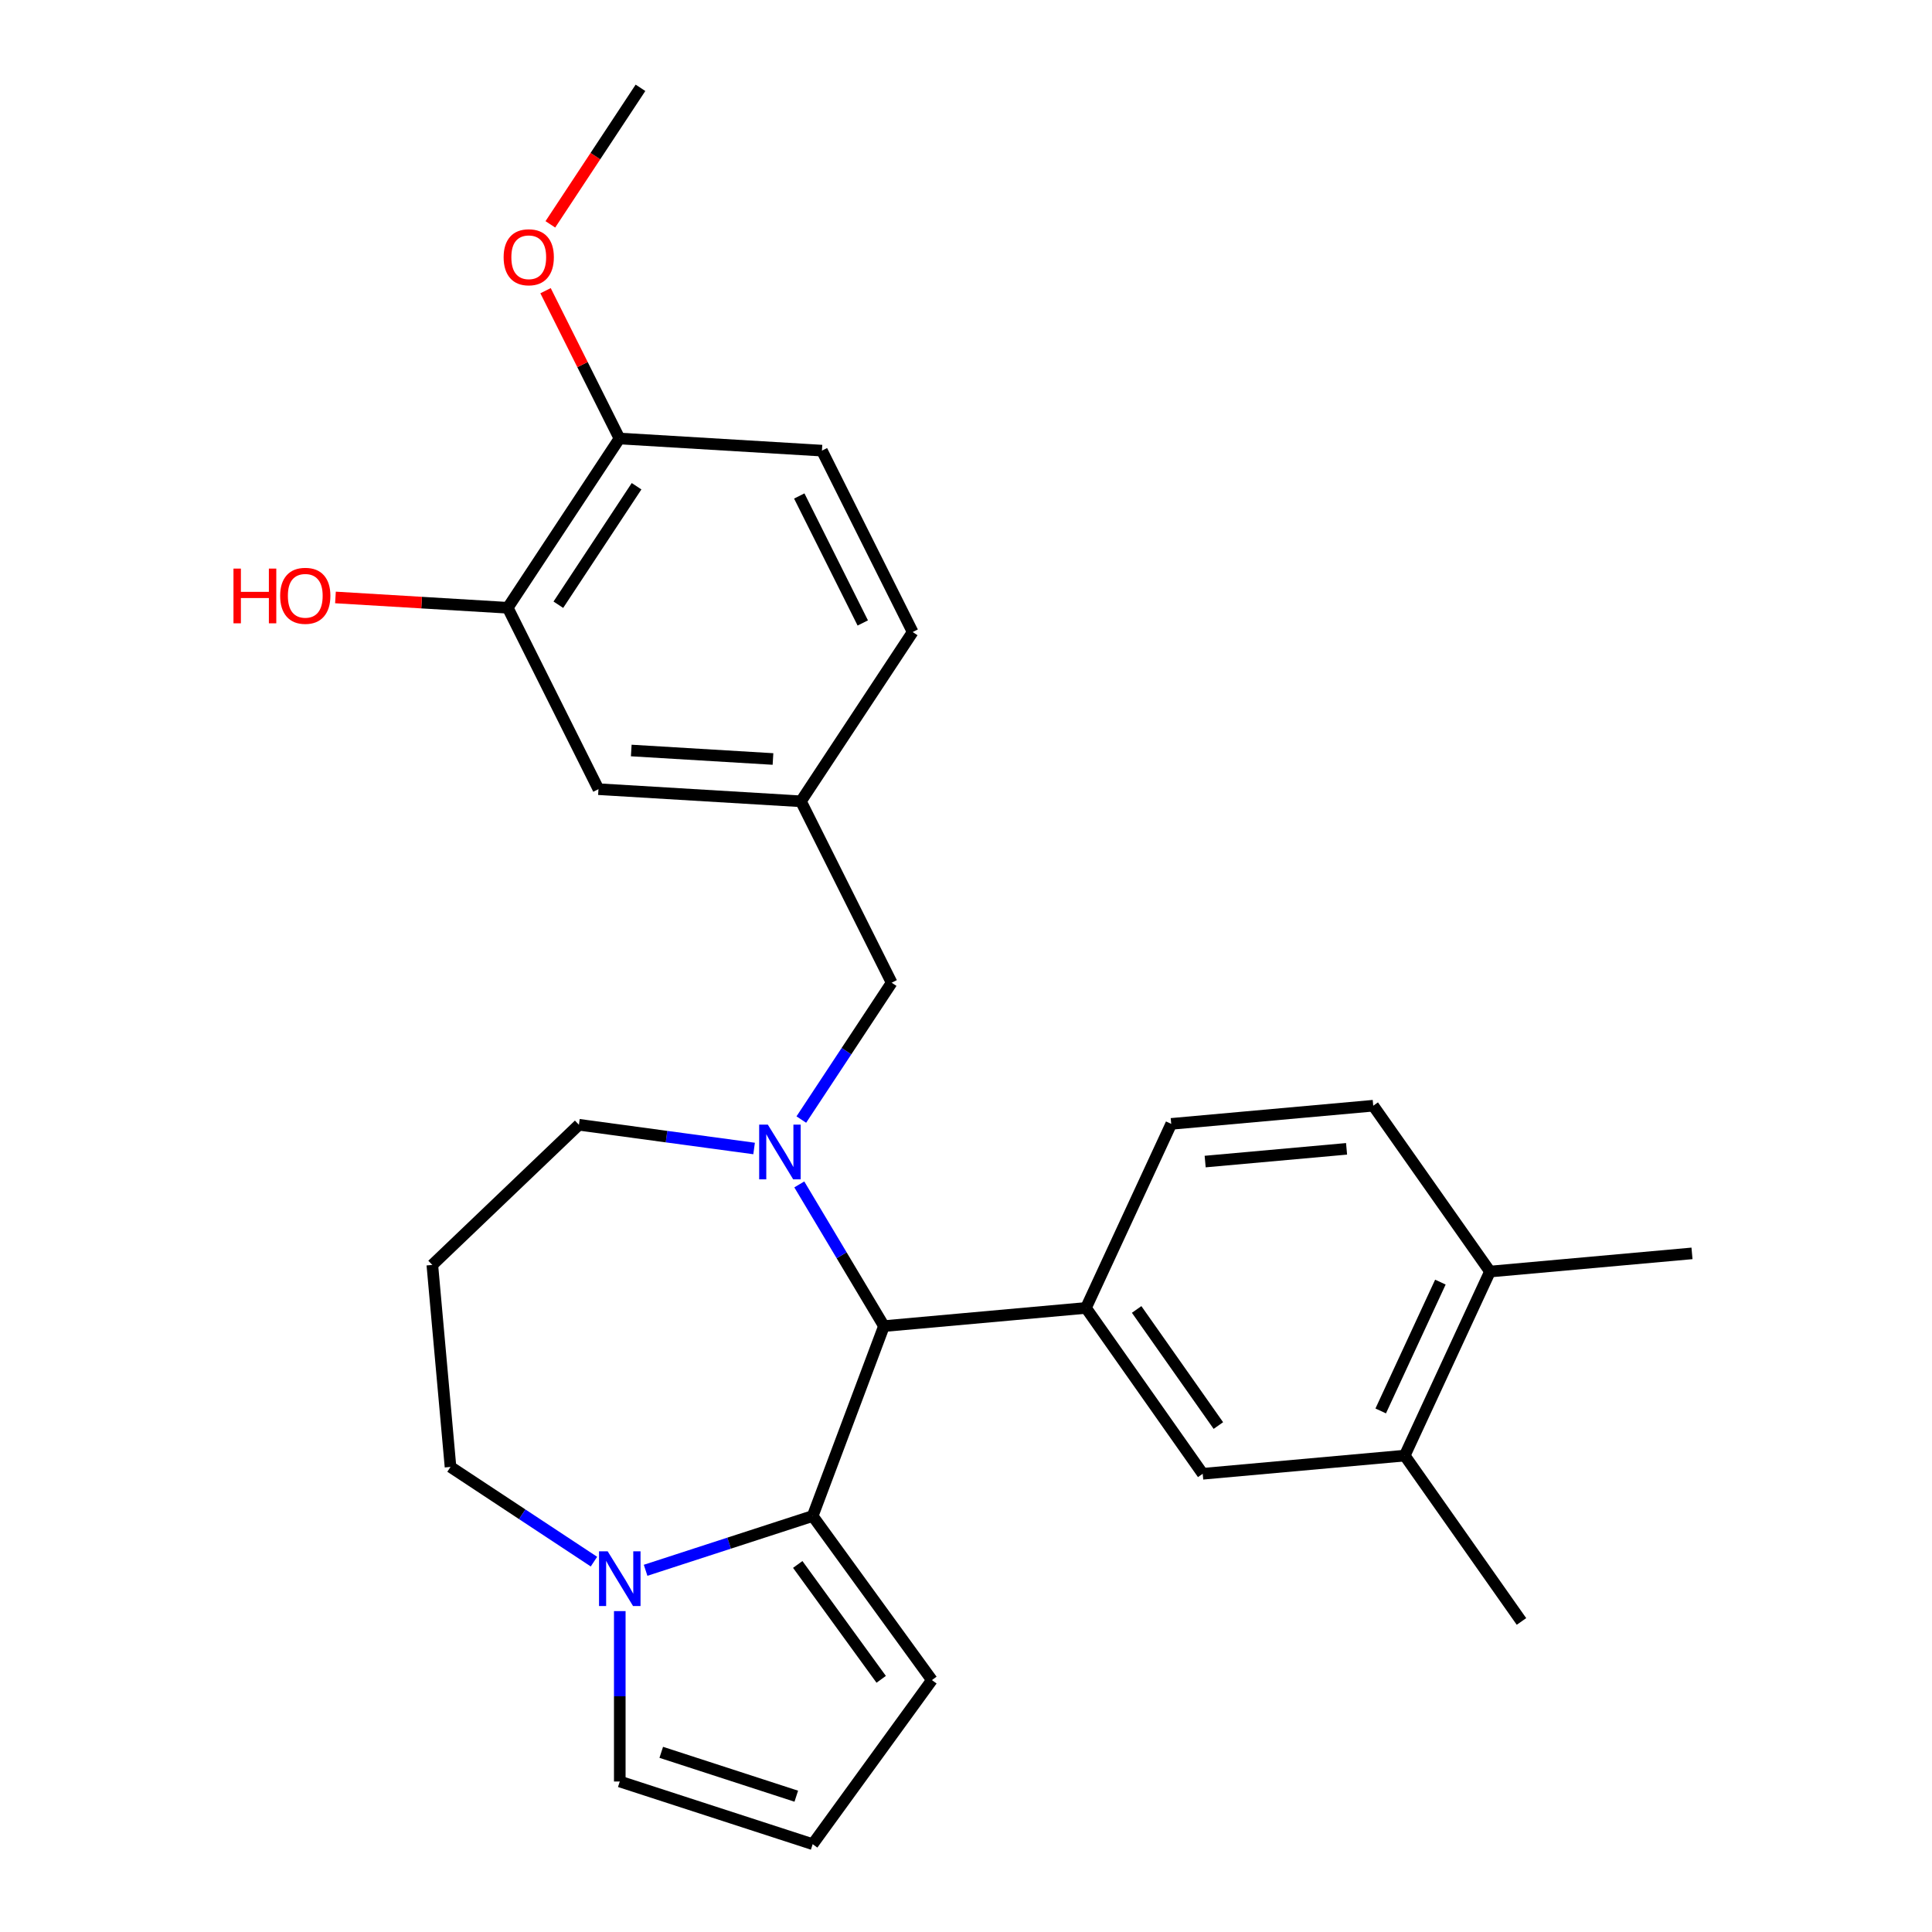 <?xml version='1.0' encoding='iso-8859-1'?>
<svg version='1.1' baseProfile='full'
              xmlns='http://www.w3.org/2000/svg'
                      xmlns:rdkit='http://www.rdkit.org/xml'
                      xmlns:xlink='http://www.w3.org/1999/xlink'
                  xml:space='preserve'
width='1000px' height='1000px' viewBox='0 0 1000 1000'>
<!-- END OF HEADER -->
<rect style='opacity:1.0;fill:#FFFFFF;stroke:none' width='1000' height='1000' x='0' y='0'> </rect>
<path class='bond-0' d='M 457.531,686.39 L 420.642,784.679' style='fill:none;fill-rule:evenodd;stroke:#000000;stroke-width:6px;stroke-linecap:butt;stroke-linejoin:miter;stroke-opacity:1' />
<path class='bond-1' d='M 457.531,686.39 L 435.622,649.72' style='fill:none;fill-rule:evenodd;stroke:#000000;stroke-width:6px;stroke-linecap:butt;stroke-linejoin:miter;stroke-opacity:1' />
<path class='bond-1' d='M 435.622,649.72 L 413.713,613.051' style='fill:none;fill-rule:evenodd;stroke:#0000FF;stroke-width:6px;stroke-linecap:butt;stroke-linejoin:miter;stroke-opacity:1' />
<path class='bond-2' d='M 457.531,686.39 L 562.092,676.979' style='fill:none;fill-rule:evenodd;stroke:#000000;stroke-width:6px;stroke-linecap:butt;stroke-linejoin:miter;stroke-opacity:1' />
<path class='bond-3' d='M 233.181,759.285 L 270.307,783.792' style='fill:none;fill-rule:evenodd;stroke:#000000;stroke-width:6px;stroke-linecap:butt;stroke-linejoin:miter;stroke-opacity:1' />
<path class='bond-3' d='M 270.307,783.792 L 307.432,808.298' style='fill:none;fill-rule:evenodd;stroke:#0000FF;stroke-width:6px;stroke-linecap:butt;stroke-linejoin:miter;stroke-opacity:1' />
<path class='bond-4' d='M 233.181,759.285 L 223.77,654.724' style='fill:none;fill-rule:evenodd;stroke:#000000;stroke-width:6px;stroke-linecap:butt;stroke-linejoin:miter;stroke-opacity:1' />
<path class='bond-5' d='M 390.32,594.456 L 344.986,588.315' style='fill:none;fill-rule:evenodd;stroke:#0000FF;stroke-width:6px;stroke-linecap:butt;stroke-linejoin:miter;stroke-opacity:1' />
<path class='bond-5' d='M 344.986,588.315 L 299.651,582.174' style='fill:none;fill-rule:evenodd;stroke:#000000;stroke-width:6px;stroke-linecap:butt;stroke-linejoin:miter;stroke-opacity:1' />
<path class='bond-6' d='M 414.764,579.482 L 438.142,544.066' style='fill:none;fill-rule:evenodd;stroke:#0000FF;stroke-width:6px;stroke-linecap:butt;stroke-linejoin:miter;stroke-opacity:1' />
<path class='bond-6' d='M 438.142,544.066 L 461.52,508.65' style='fill:none;fill-rule:evenodd;stroke:#000000;stroke-width:6px;stroke-linecap:butt;stroke-linejoin:miter;stroke-opacity:1' />
<path class='bond-7' d='M 223.77,654.724 L 299.651,582.174' style='fill:none;fill-rule:evenodd;stroke:#000000;stroke-width:6px;stroke-linecap:butt;stroke-linejoin:miter;stroke-opacity:1' />
<path class='bond-8' d='M 334.162,812.778 L 377.402,798.728' style='fill:none;fill-rule:evenodd;stroke:#0000FF;stroke-width:6px;stroke-linecap:butt;stroke-linejoin:miter;stroke-opacity:1' />
<path class='bond-8' d='M 377.402,798.728 L 420.642,784.679' style='fill:none;fill-rule:evenodd;stroke:#000000;stroke-width:6px;stroke-linecap:butt;stroke-linejoin:miter;stroke-opacity:1' />
<path class='bond-9' d='M 320.797,833.905 L 320.797,878.004' style='fill:none;fill-rule:evenodd;stroke:#0000FF;stroke-width:6px;stroke-linecap:butt;stroke-linejoin:miter;stroke-opacity:1' />
<path class='bond-9' d='M 320.797,878.004 L 320.797,922.104' style='fill:none;fill-rule:evenodd;stroke:#000000;stroke-width:6px;stroke-linecap:butt;stroke-linejoin:miter;stroke-opacity:1' />
<path class='bond-10' d='M 420.642,784.679 L 482.35,869.612' style='fill:none;fill-rule:evenodd;stroke:#000000;stroke-width:6px;stroke-linecap:butt;stroke-linejoin:miter;stroke-opacity:1' />
<path class='bond-10' d='M 412.912,809.76 L 456.107,869.214' style='fill:none;fill-rule:evenodd;stroke:#000000;stroke-width:6px;stroke-linecap:butt;stroke-linejoin:miter;stroke-opacity:1' />
<path class='bond-11' d='M 482.35,869.612 L 420.642,954.545' style='fill:none;fill-rule:evenodd;stroke:#000000;stroke-width:6px;stroke-linecap:butt;stroke-linejoin:miter;stroke-opacity:1' />
<path class='bond-12' d='M 420.642,954.545 L 320.797,922.104' style='fill:none;fill-rule:evenodd;stroke:#000000;stroke-width:6px;stroke-linecap:butt;stroke-linejoin:miter;stroke-opacity:1' />
<path class='bond-12' d='M 412.154,929.71 L 342.262,907.001' style='fill:none;fill-rule:evenodd;stroke:#000000;stroke-width:6px;stroke-linecap:butt;stroke-linejoin:miter;stroke-opacity:1' />
<path class='bond-13' d='M 262.803,314.582 L 320.638,226.966' style='fill:none;fill-rule:evenodd;stroke:#000000;stroke-width:6px;stroke-linecap:butt;stroke-linejoin:miter;stroke-opacity:1' />
<path class='bond-13' d='M 289.002,313.007 L 329.486,251.675' style='fill:none;fill-rule:evenodd;stroke:#000000;stroke-width:6px;stroke-linecap:butt;stroke-linejoin:miter;stroke-opacity:1' />
<path class='bond-14' d='M 262.803,314.582 L 309.764,408.477' style='fill:none;fill-rule:evenodd;stroke:#000000;stroke-width:6px;stroke-linecap:butt;stroke-linejoin:miter;stroke-opacity:1' />
<path class='bond-15' d='M 262.803,314.582 L 218.218,311.911' style='fill:none;fill-rule:evenodd;stroke:#000000;stroke-width:6px;stroke-linecap:butt;stroke-linejoin:miter;stroke-opacity:1' />
<path class='bond-15' d='M 218.218,311.911 L 173.632,309.24' style='fill:none;fill-rule:evenodd;stroke:#FF0000;stroke-width:6px;stroke-linecap:butt;stroke-linejoin:miter;stroke-opacity:1' />
<path class='bond-16' d='M 461.52,508.65 L 414.559,414.755' style='fill:none;fill-rule:evenodd;stroke:#000000;stroke-width:6px;stroke-linecap:butt;stroke-linejoin:miter;stroke-opacity:1' />
<path class='bond-17' d='M 320.638,226.966 L 425.434,233.244' style='fill:none;fill-rule:evenodd;stroke:#000000;stroke-width:6px;stroke-linecap:butt;stroke-linejoin:miter;stroke-opacity:1' />
<path class='bond-18' d='M 320.638,226.966 L 301.506,188.711' style='fill:none;fill-rule:evenodd;stroke:#000000;stroke-width:6px;stroke-linecap:butt;stroke-linejoin:miter;stroke-opacity:1' />
<path class='bond-18' d='M 301.506,188.711 L 282.373,150.456' style='fill:none;fill-rule:evenodd;stroke:#FF0000;stroke-width:6px;stroke-linecap:butt;stroke-linejoin:miter;stroke-opacity:1' />
<path class='bond-19' d='M 606.222,581.721 L 710.783,572.311' style='fill:none;fill-rule:evenodd;stroke:#000000;stroke-width:6px;stroke-linecap:butt;stroke-linejoin:miter;stroke-opacity:1' />
<path class='bond-19' d='M 623.788,601.222 L 696.981,594.634' style='fill:none;fill-rule:evenodd;stroke:#000000;stroke-width:6px;stroke-linecap:butt;stroke-linejoin:miter;stroke-opacity:1' />
<path class='bond-20' d='M 606.222,581.721 L 562.092,676.979' style='fill:none;fill-rule:evenodd;stroke:#000000;stroke-width:6px;stroke-linecap:butt;stroke-linejoin:miter;stroke-opacity:1' />
<path class='bond-21' d='M 710.783,572.311 L 771.213,658.158' style='fill:none;fill-rule:evenodd;stroke:#000000;stroke-width:6px;stroke-linecap:butt;stroke-linejoin:miter;stroke-opacity:1' />
<path class='bond-22' d='M 771.213,658.158 L 727.083,753.415' style='fill:none;fill-rule:evenodd;stroke:#000000;stroke-width:6px;stroke-linecap:butt;stroke-linejoin:miter;stroke-opacity:1' />
<path class='bond-22' d='M 745.542,663.62 L 714.651,730.3' style='fill:none;fill-rule:evenodd;stroke:#000000;stroke-width:6px;stroke-linecap:butt;stroke-linejoin:miter;stroke-opacity:1' />
<path class='bond-23' d='M 771.213,658.158 L 875.774,648.747' style='fill:none;fill-rule:evenodd;stroke:#000000;stroke-width:6px;stroke-linecap:butt;stroke-linejoin:miter;stroke-opacity:1' />
<path class='bond-24' d='M 727.083,753.415 L 622.522,762.826' style='fill:none;fill-rule:evenodd;stroke:#000000;stroke-width:6px;stroke-linecap:butt;stroke-linejoin:miter;stroke-opacity:1' />
<path class='bond-25' d='M 727.083,753.415 L 787.513,839.262' style='fill:none;fill-rule:evenodd;stroke:#000000;stroke-width:6px;stroke-linecap:butt;stroke-linejoin:miter;stroke-opacity:1' />
<path class='bond-26' d='M 622.522,762.826 L 562.092,676.979' style='fill:none;fill-rule:evenodd;stroke:#000000;stroke-width:6px;stroke-linecap:butt;stroke-linejoin:miter;stroke-opacity:1' />
<path class='bond-26' d='M 630.627,737.863 L 588.325,677.77' style='fill:none;fill-rule:evenodd;stroke:#000000;stroke-width:6px;stroke-linecap:butt;stroke-linejoin:miter;stroke-opacity:1' />
<path class='bond-27' d='M 425.434,233.244 L 472.394,327.139' style='fill:none;fill-rule:evenodd;stroke:#000000;stroke-width:6px;stroke-linecap:butt;stroke-linejoin:miter;stroke-opacity:1' />
<path class='bond-27' d='M 413.699,256.721 L 446.571,322.447' style='fill:none;fill-rule:evenodd;stroke:#000000;stroke-width:6px;stroke-linecap:butt;stroke-linejoin:miter;stroke-opacity:1' />
<path class='bond-28' d='M 472.394,327.139 L 414.559,414.755' style='fill:none;fill-rule:evenodd;stroke:#000000;stroke-width:6px;stroke-linecap:butt;stroke-linejoin:miter;stroke-opacity:1' />
<path class='bond-29' d='M 414.559,414.755 L 309.764,408.477' style='fill:none;fill-rule:evenodd;stroke:#000000;stroke-width:6px;stroke-linecap:butt;stroke-linejoin:miter;stroke-opacity:1' />
<path class='bond-29' d='M 400.096,392.855 L 326.739,388.46' style='fill:none;fill-rule:evenodd;stroke:#000000;stroke-width:6px;stroke-linecap:butt;stroke-linejoin:miter;stroke-opacity:1' />
<path class='bond-30' d='M 284.863,116.126 L 308.188,80.79' style='fill:none;fill-rule:evenodd;stroke:#FF0000;stroke-width:6px;stroke-linecap:butt;stroke-linejoin:miter;stroke-opacity:1' />
<path class='bond-30' d='M 308.188,80.79 L 331.513,45.455' style='fill:none;fill-rule:evenodd;stroke:#000000;stroke-width:6px;stroke-linecap:butt;stroke-linejoin:miter;stroke-opacity:1' />
<path  class='atom-2' d='M 397.425 582.107
L 406.705 597.107
Q 407.625 598.587, 409.105 601.267
Q 410.585 603.947, 410.665 604.107
L 410.665 582.107
L 414.425 582.107
L 414.425 610.427
L 410.545 610.427
L 400.585 594.027
Q 399.425 592.107, 398.185 589.907
Q 396.985 587.707, 396.625 587.027
L 396.625 610.427
L 392.945 610.427
L 392.945 582.107
L 397.425 582.107
' fill='#0000FF'/>
<path  class='atom-5' d='M 314.537 802.96
L 323.817 817.96
Q 324.737 819.44, 326.217 822.12
Q 327.697 824.8, 327.777 824.96
L 327.777 802.96
L 331.537 802.96
L 331.537 831.28
L 327.657 831.28
L 317.697 814.88
Q 316.537 812.96, 315.297 810.76
Q 314.097 808.56, 313.737 807.88
L 313.737 831.28
L 310.057 831.28
L 310.057 802.96
L 314.537 802.96
' fill='#0000FF'/>
<path  class='atom-25' d='M 260.678 133.151
Q 260.678 126.351, 264.038 122.551
Q 267.398 118.751, 273.678 118.751
Q 279.958 118.751, 283.318 122.551
Q 286.678 126.351, 286.678 133.151
Q 286.678 140.031, 283.278 143.951
Q 279.878 147.831, 273.678 147.831
Q 267.438 147.831, 264.038 143.951
Q 260.678 140.071, 260.678 133.151
M 273.678 144.631
Q 277.998 144.631, 280.318 141.751
Q 282.678 138.831, 282.678 133.151
Q 282.678 127.591, 280.318 124.791
Q 277.998 121.951, 273.678 121.951
Q 269.358 121.951, 266.998 124.751
Q 264.678 127.551, 264.678 133.151
Q 264.678 138.871, 266.998 141.751
Q 269.358 144.631, 273.678 144.631
' fill='#FF0000'/>
<path  class='atom-27' d='M 120.848 294.304
L 124.688 294.304
L 124.688 306.344
L 139.168 306.344
L 139.168 294.304
L 143.008 294.304
L 143.008 322.624
L 139.168 322.624
L 139.168 309.544
L 124.688 309.544
L 124.688 322.624
L 120.848 322.624
L 120.848 294.304
' fill='#FF0000'/>
<path  class='atom-27' d='M 145.008 308.384
Q 145.008 301.584, 148.368 297.784
Q 151.728 293.984, 158.008 293.984
Q 164.288 293.984, 167.648 297.784
Q 171.008 301.584, 171.008 308.384
Q 171.008 315.264, 167.608 319.184
Q 164.208 323.064, 158.008 323.064
Q 151.768 323.064, 148.368 319.184
Q 145.008 315.304, 145.008 308.384
M 158.008 319.864
Q 162.328 319.864, 164.648 316.984
Q 167.008 314.064, 167.008 308.384
Q 167.008 302.824, 164.648 300.024
Q 162.328 297.184, 158.008 297.184
Q 153.688 297.184, 151.328 299.984
Q 149.008 302.784, 149.008 308.384
Q 149.008 314.104, 151.328 316.984
Q 153.688 319.864, 158.008 319.864
' fill='#FF0000'/>
</svg>
